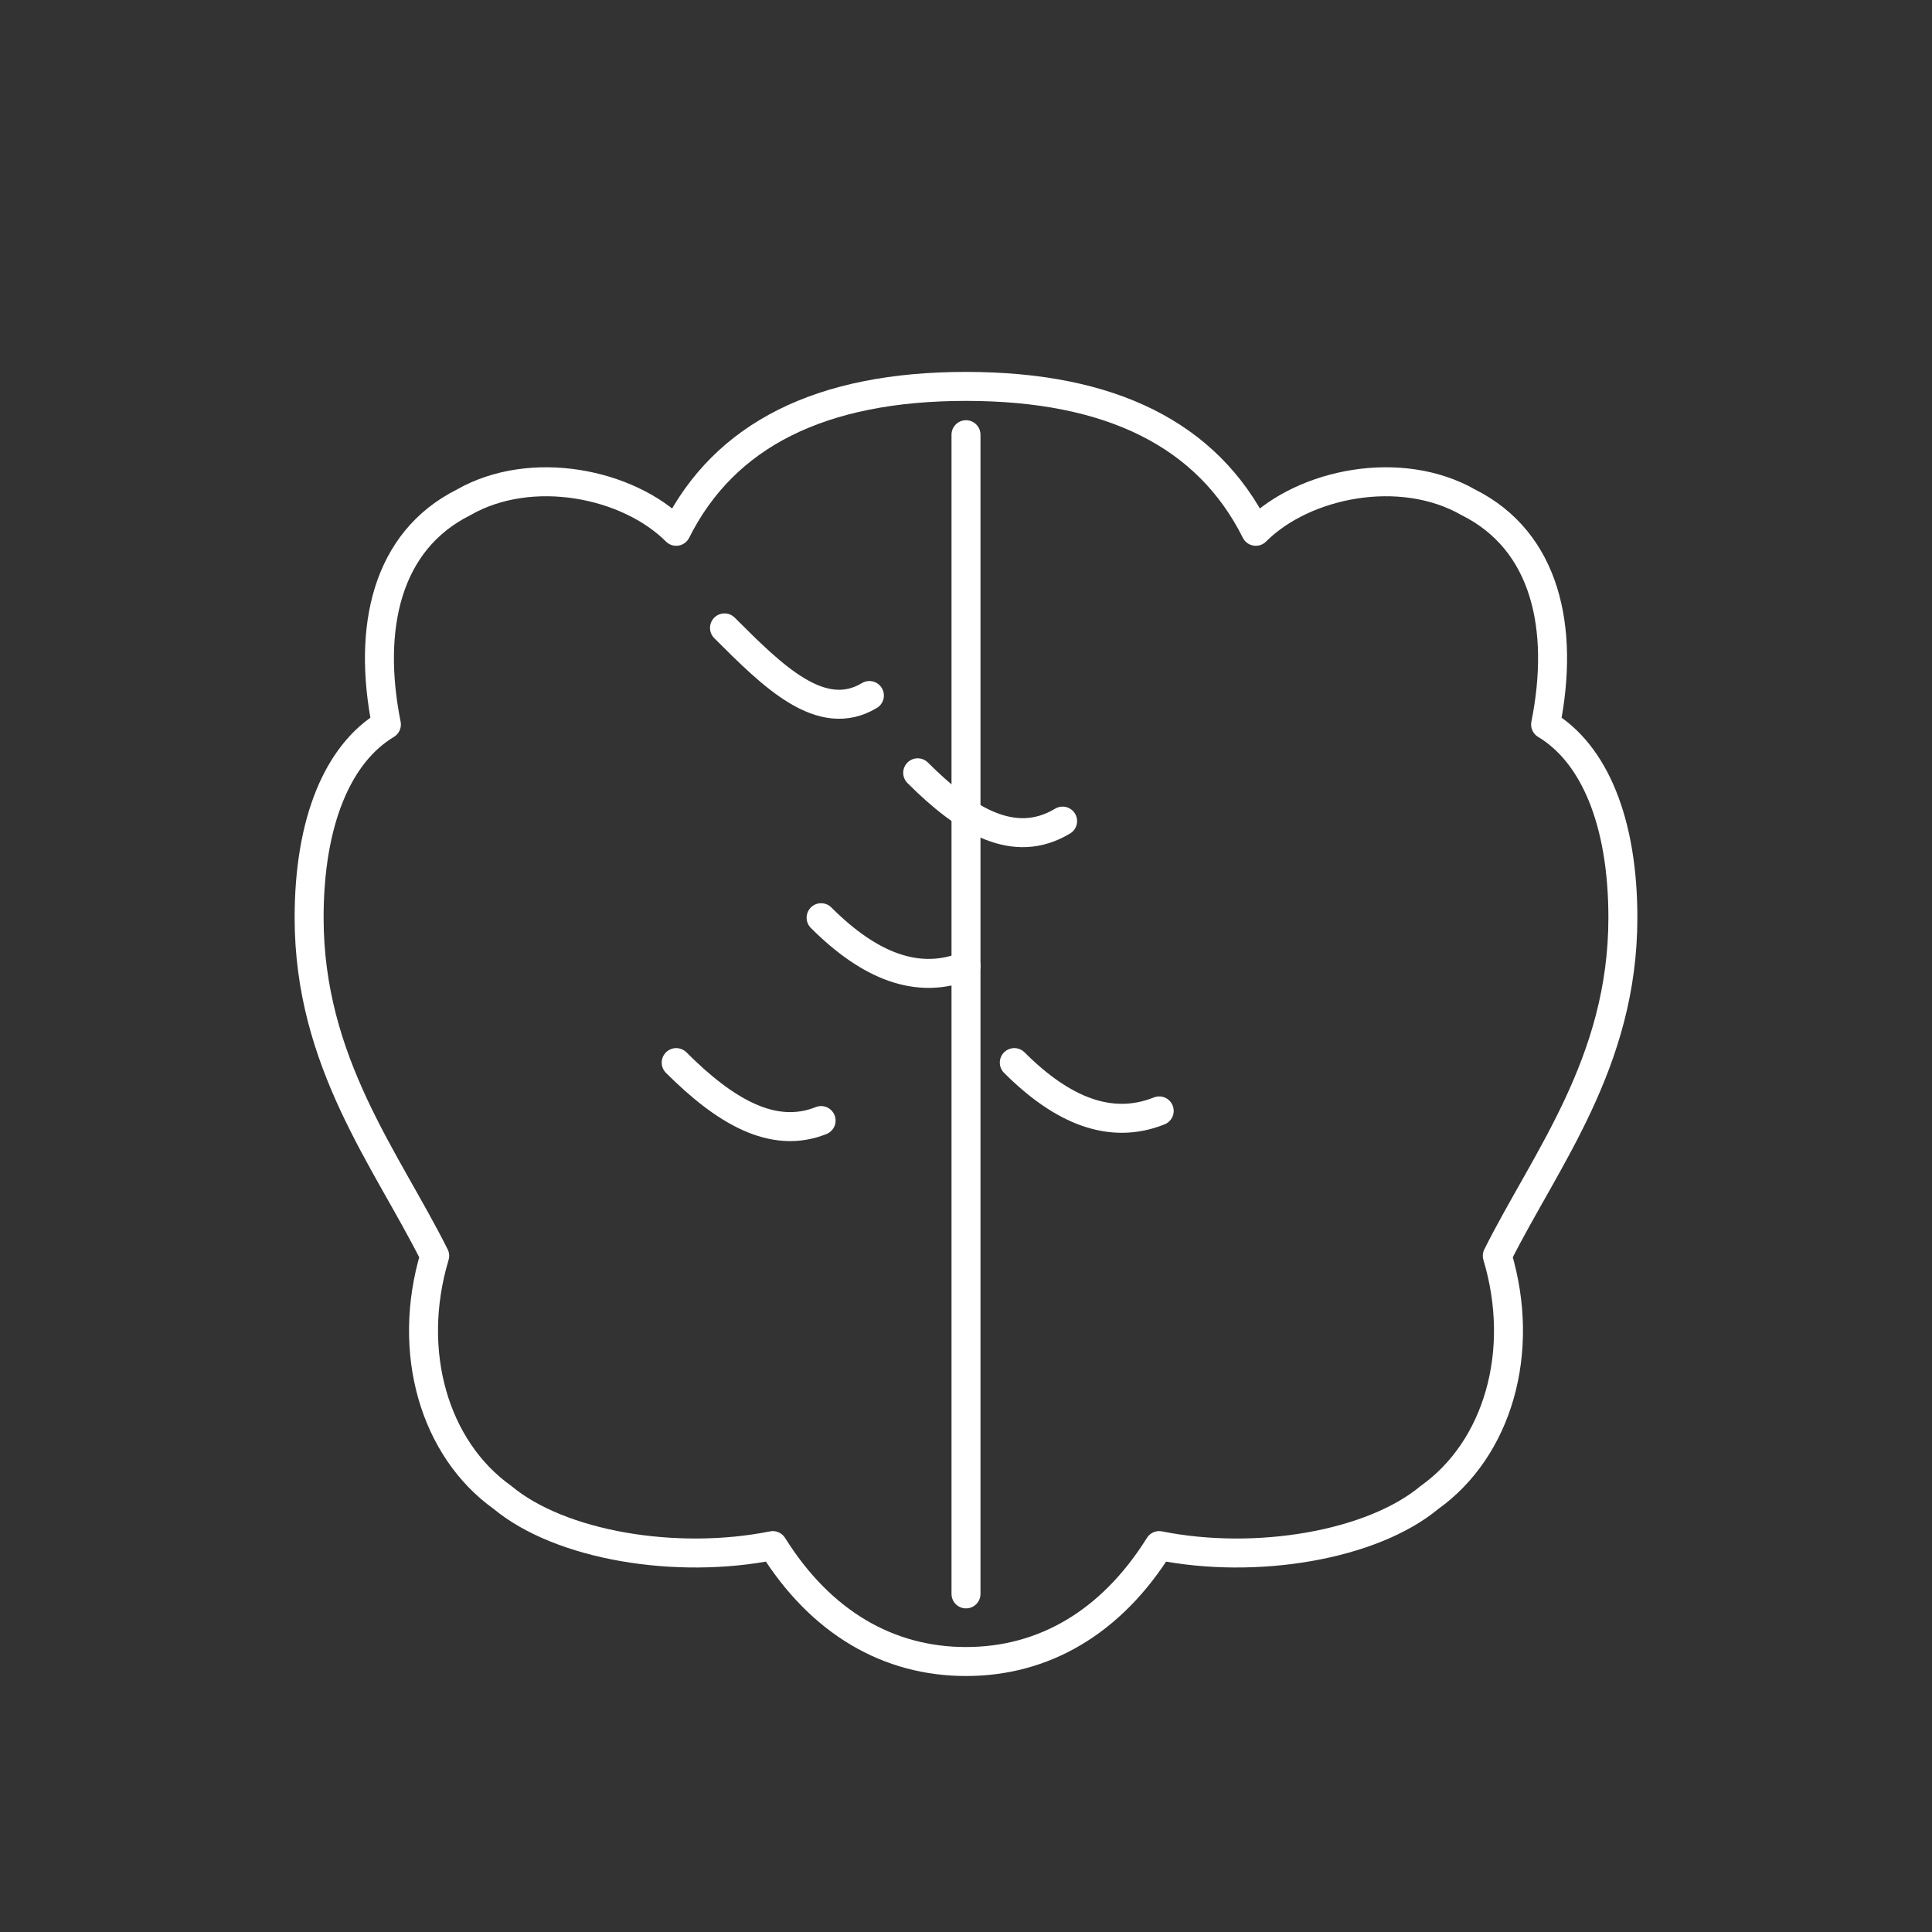 <svg xmlns="http://www.w3.org/2000/svg" viewBox="0 0 200 200" width="200" height="200">
  <rect x="0" y="0" width="200" height="200" fill="#333333" stroke="none"/>
  <style>
    .stroke { fill: none; stroke: #fff; stroke-width: 3; stroke-linecap: round; stroke-linejoin: round; }
  </style>
  
  <!-- Brain outline -->
  <path class="stroke" d="M 100 40 
    C 85 40, 75 45, 70 55
    C 65 50, 55 48, 48 52
    C 40 56, 38 65, 40 75
    C 35 78, 32 85, 32 95
    C 32 110, 40 120, 45 130
    C 42 140, 45 150, 52 155
    C 58 160, 70 162, 80 160
    C 85 168, 92 172, 100 172
    C 108 172, 115 168, 120 160
    C 130 162, 142 160, 148 155
    C 155 150, 158 140, 155 130
    C 160 120, 168 110, 168 95
    C 168 85, 165 78, 160 75
    C 162 65, 160 56, 152 52
    C 145 48, 135 50, 130 55
    C 125 45, 115 40, 100 40 Z"/>
  
  <!-- Brain folds/details -->
  <path class="stroke" d="M 75 65 C 80 70, 85 75, 90 72"/>
  <path class="stroke" d="M 95 80 C 100 85, 105 88, 110 85"/>
  <path class="stroke" d="M 85 95 C 90 100, 95 102, 100 100"/>
  <path class="stroke" d="M 105 110 C 110 115, 115 117, 120 115"/>
  <path class="stroke" d="M 70 110 C 75 115, 80 118, 85 116"/>
  
  <!-- Central division line -->
  <path class="stroke" d="M 100 45 L 100 165"/>
</svg>
